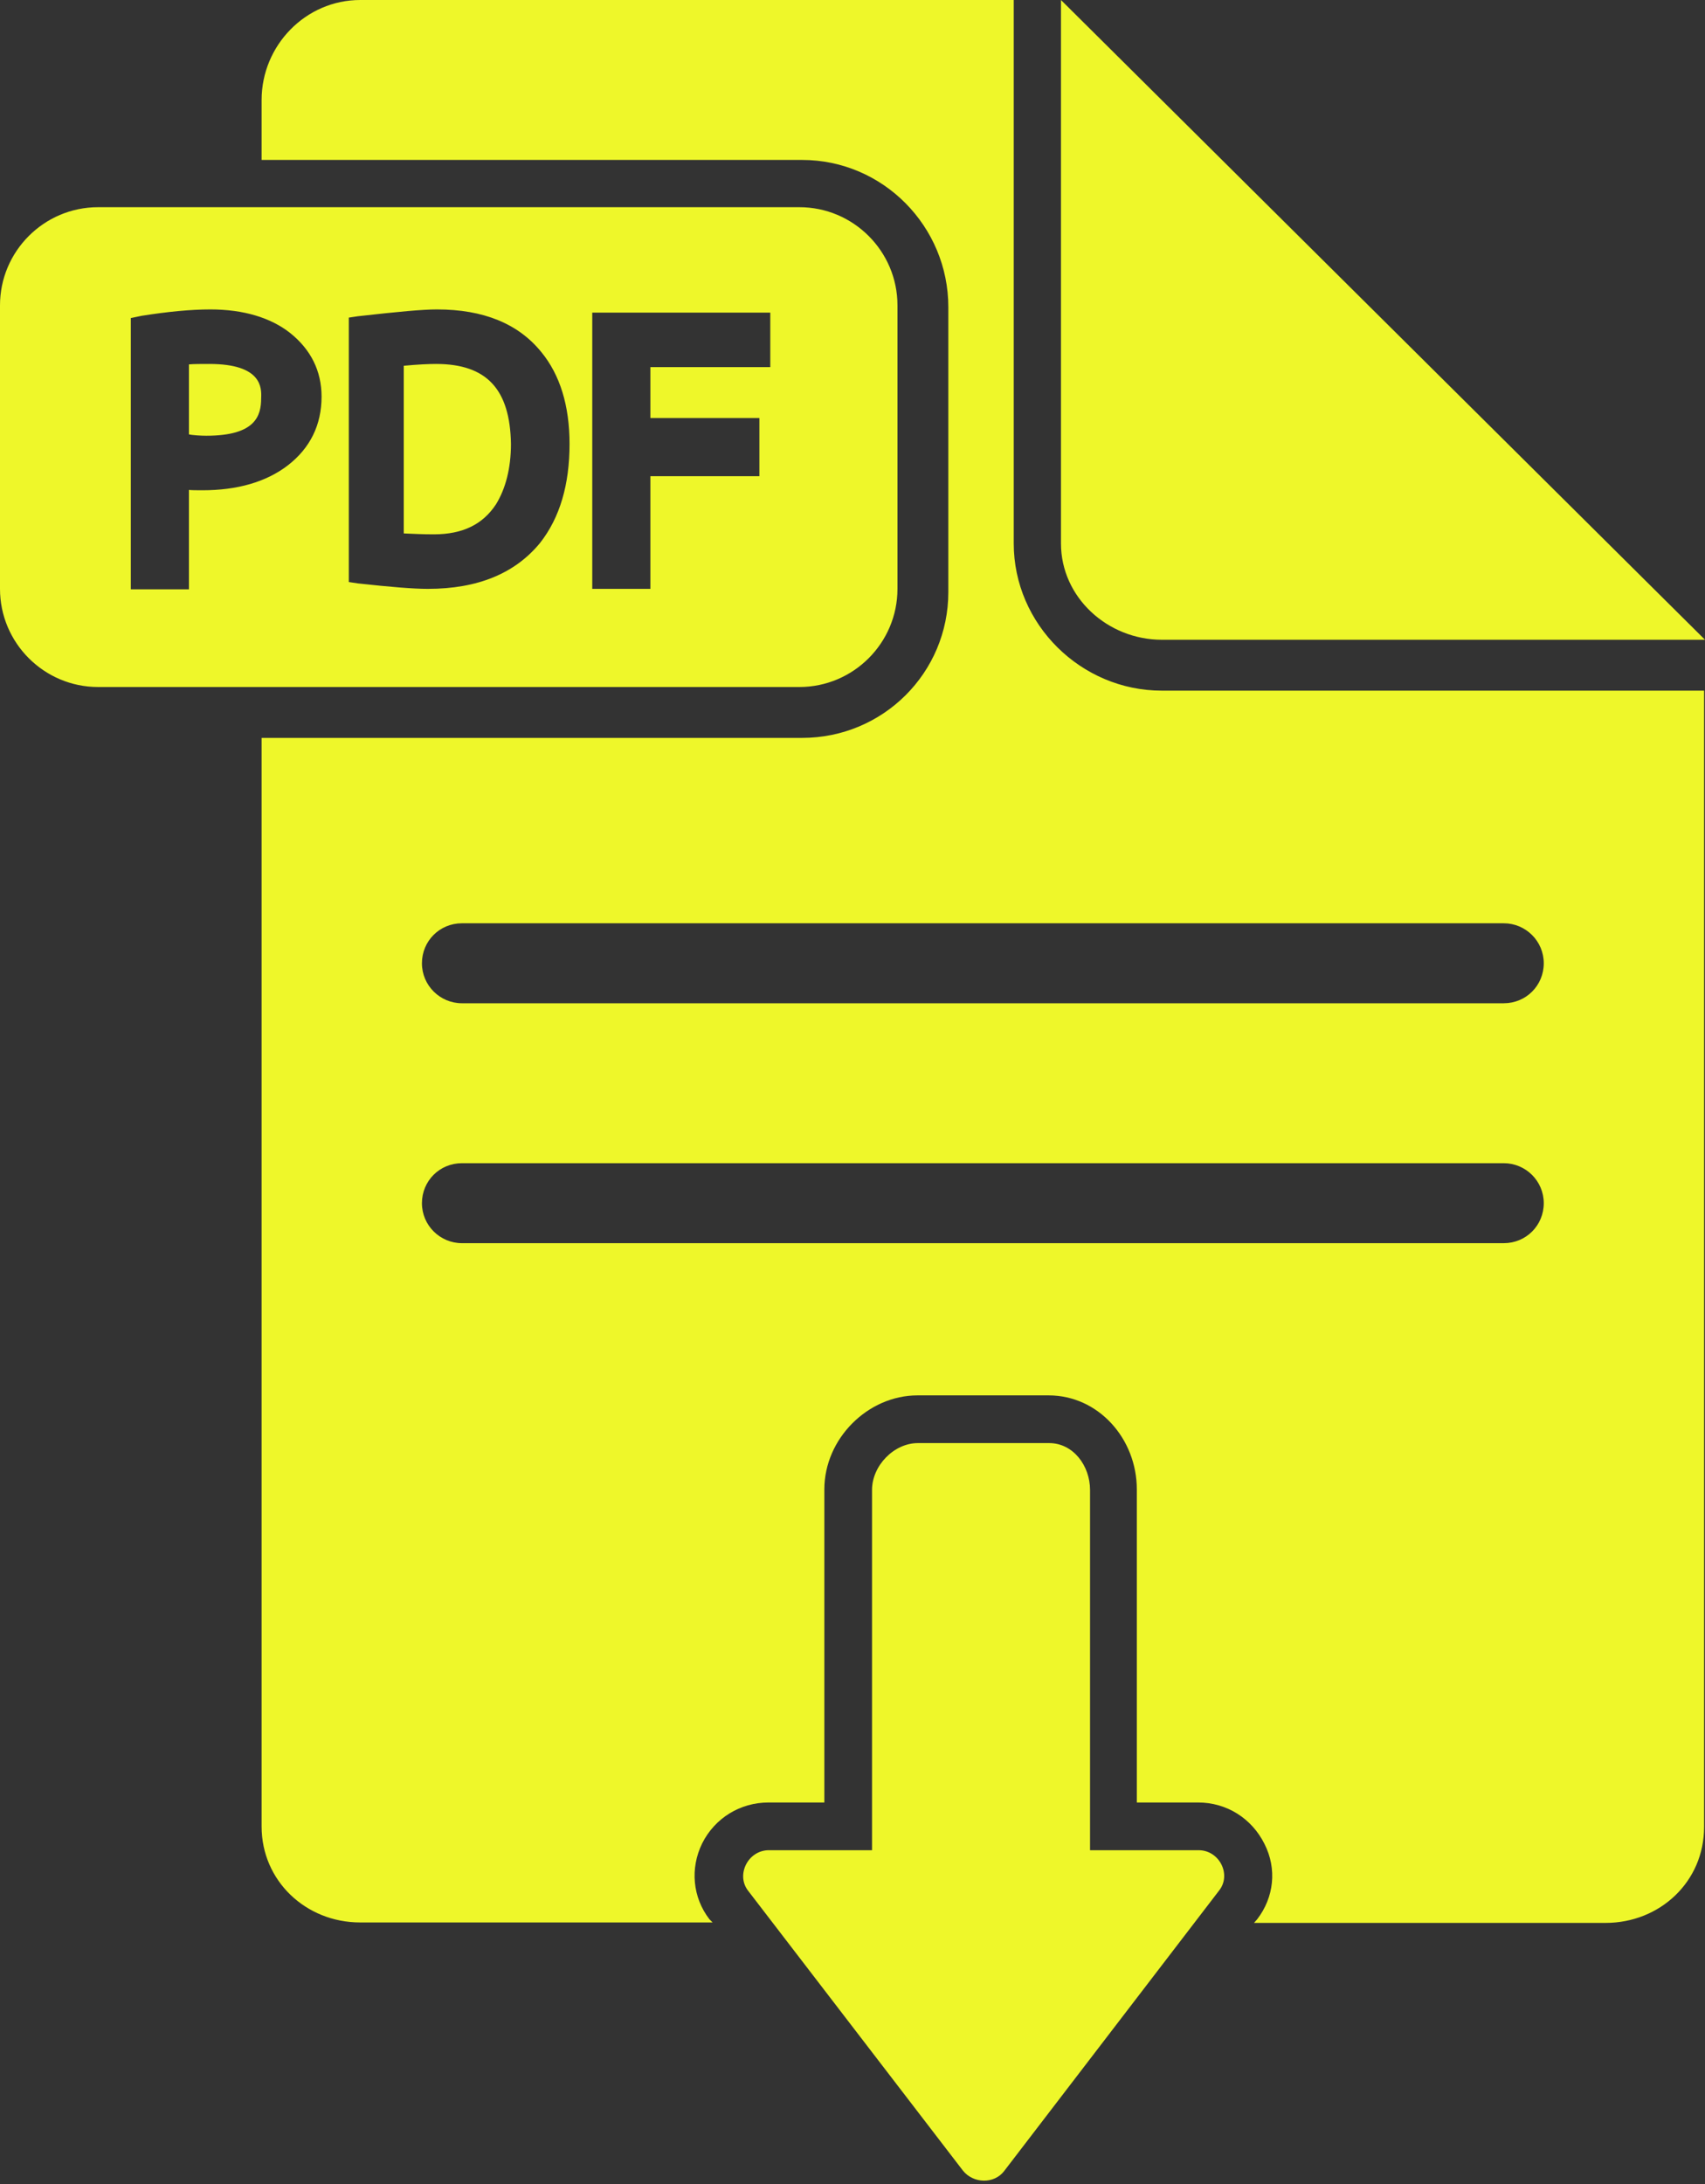 <?xml version="1.0" encoding="UTF-8" standalone="no"?><svg xmlns="http://www.w3.org/2000/svg" xmlns:xlink="http://www.w3.org/1999/xlink" fill="#000000" height="480.7" preserveAspectRatio="xMidYMid meet" version="1" viewBox="0.0 0.0 375.4 480.7" width="375.4" zoomAndPan="magnify"><rect x="0.0" y="0.0" width="375.4" height="480.7" fill="#333333" stroke="none"/><g id="change1_1"><path d="M233.6,119.6V0l141.8,140.8H255.8C243.9,140.8,233.6,131.5,233.6,119.6z M46.1,80.1c-1.5,0-3.7,0-4.5,0.1 v15.4c0.8,0.2,2.8,0.3,3.8,0.3c10.9,0,12.1-4.4,12.1-8.3C57.6,85.4,57.7,80.1,46.1,80.1z M96,80.1c-1.6,0-3.9,0.1-7.1,0.4v36.9 c2.4,0.1,4.1,0.2,6.6,0.2c6.4,0,10.8-2.2,13.7-6.6c2.1-3.4,3.3-7.9,3.3-13.3C112.3,85.7,107.2,80.1,96,80.1z M197.6,129.6 c0,11.9-9.7,21.6-21.6,21.6H21.6C9.7,151.2,0,141.5,0,129.6V67.2c0-11.9,9.7-21.6,21.6-21.6H176c11.9,0,21.6,9.7,21.6,21.6V129.6z M70.8,87.3c0-5.7-2.4-10.4-6.9-14c-4.3-3.4-10.3-5.2-17.6-5.2c-4.3,0-9.4,0.5-15.1,1.4L28.8,70v59.7h12.8v-21.9 c0,0.1,2.1,0.1,3,0.1c7.6,0,14-1.8,18.8-5.5C68.3,98.6,70.8,93.5,70.8,87.3z M125.4,97.7c0-8.4-2.1-15.2-6.2-20.2 c-5.1-6.3-12.8-9.4-23-9.4c-3.2,0-8.5,0.5-17.4,1.5l-2,0.3v58.2l2,0.3c7.3,0.8,12.2,1.2,15.4,1.2c11,0,19.2-3.4,24.7-10.1 C123.3,113.9,125.4,106.6,125.4,97.7z M169.6,68.8h-39.2v60.8h12.8v-24.8h24V92h-24V80.8h26.4V68.8z M375.2,152v250.1 c0,12-9.7,21.1-21.7,21.1h-77.4l0.7-0.8c3.7-4.8,4.4-11.1,1.6-16.6c-2.8-5.6-8.3-9.1-14.6-9.1h-13.5v-68.9 c0-11.2-8.5-20.7-19.4-20.7h-28.9c-10.9,0-20.5,9.5-20.5,20.7v68.9h-12.3c-6.2,0-11.8,3.4-14.6,9c-2.7,5.5-2.1,11.9,1.6,16.7 l0.7,0.7H79.3c-12,0-21.7-9.2-21.7-21.1V162.4h119c17.8,0,32.2-14.3,32.2-32.1V67.6c0-17.8-14.4-32.4-32.2-32.4h-119V22 c0-12,9.7-22,21.7-22h143.9v119.6c0,17.8,14.8,32.4,32.6,32.4H375.2z M339.9,264.8c0-4.9-4-8.8-8.8-8.8H101.7 c-4.9,0-8.8,3.9-8.8,8.8c0,4.9,4,8.8,8.8,8.8h229.4C336,273.6,339.9,269.7,339.9,264.8z M339.9,212c0-4.9-4-8.8-8.8-8.8H101.7 c-4.9,0-8.8,3.9-8.8,8.8c0,4.9,4,8.8,8.8,8.8h229.4C336,220.8,339.9,216.9,339.9,212z M263.9,407.2H240v-79.3c0-5.3-3.7-10.3-9-10.3 h-28.9c-5.3,0-10.1,5-10.1,10.3v79.3h-22.7c-4.6,0-7.3,5.4-4.6,8.9l47.3,61.6c2.3,2.9,6.9,3,9.1,0.1l47.3-61.7 C271.2,412.6,268.5,407.2,263.9,407.2z" fill="#eef72a"/></g></svg>